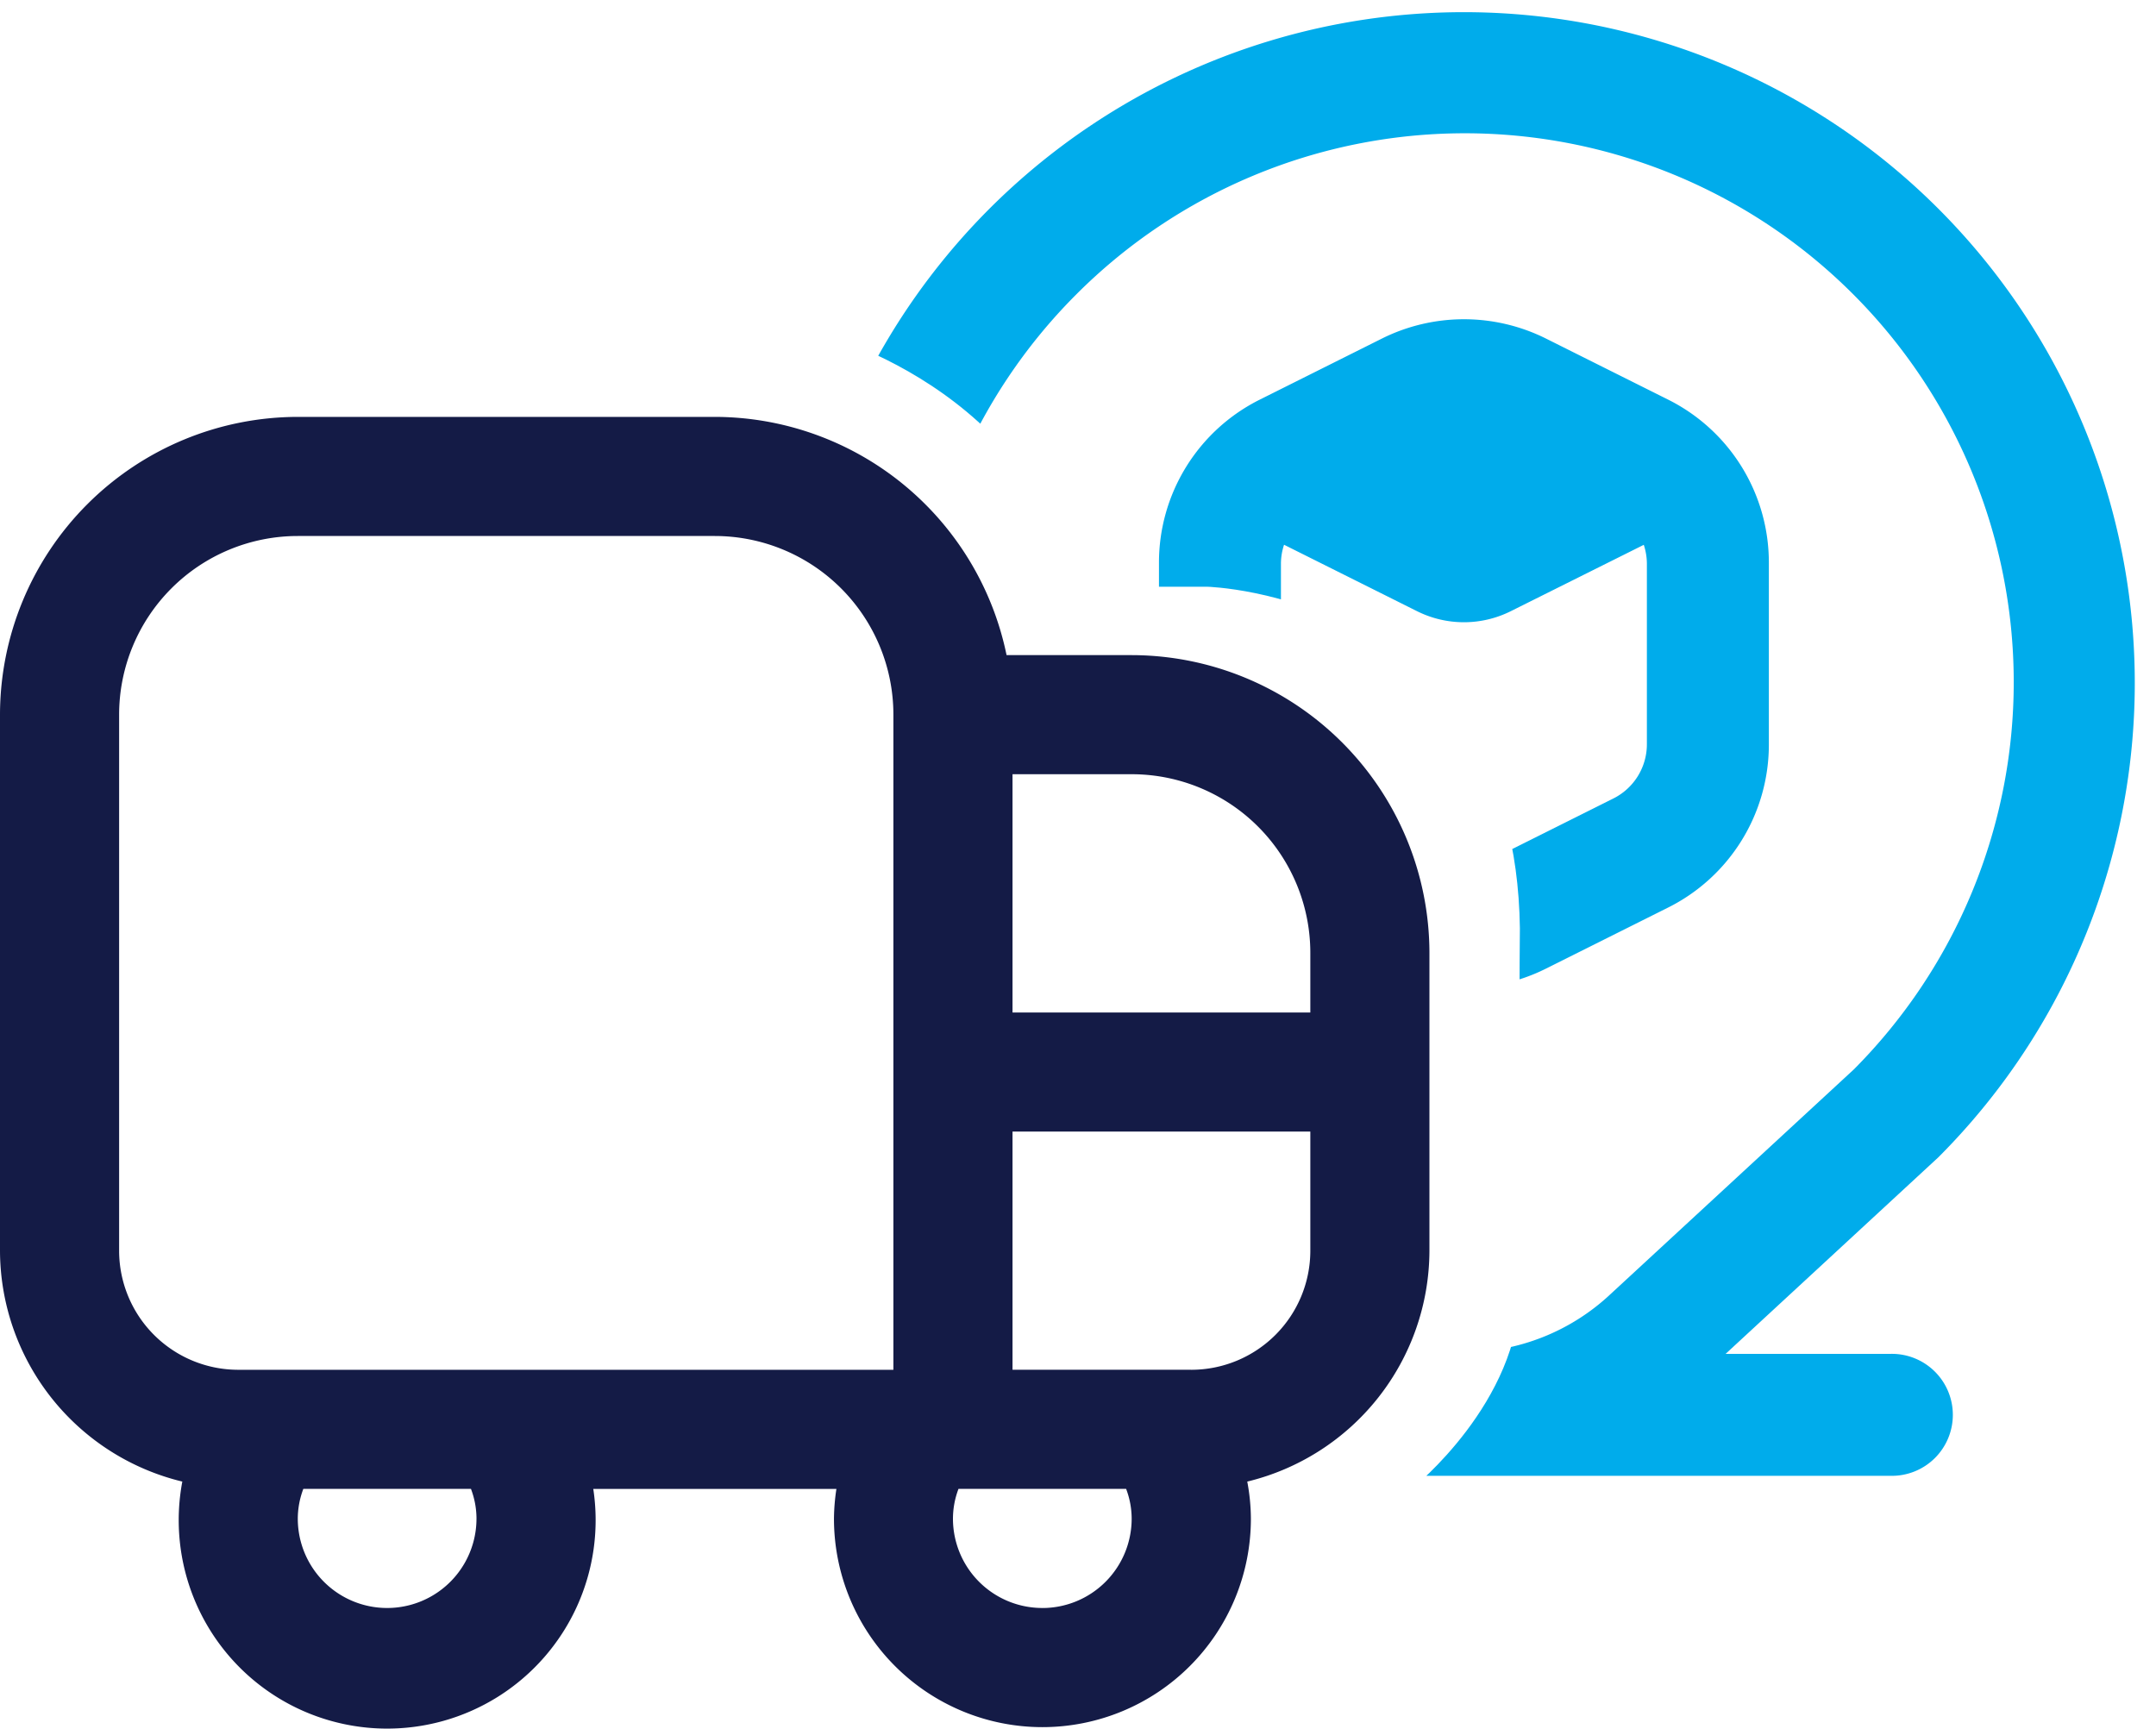 <svg xmlns="http://www.w3.org/2000/svg" xmlns:xlink="http://www.w3.org/1999/xlink" width="123.47" height="99" viewBox="0 0 123.47 99">
  <defs>
    <clipPath id="clip-path">
      <path id="Path_15101" data-name="Path 15101" d="M-3466.792,1955.573s12.545,2.646,15.843,14.78h7.3s17.639.458,17.906,19.555c-.048,4.793-.013,13.446,0,20.733.012,6.4-6.125,11.319-6.125,11.319h42.551V1936.75h-83.217v18.824Z" transform="translate(3472.531 -1936.75)" fill="#dc3c37"/>
    </clipPath>
  </defs>
  <g id="Group_9590" data-name="Group 9590" transform="translate(3718.391 -1936.75)">
    <path id="truck-side" d="M64.807,14.644H57.644A17.085,17.085,0,0,0,40.931,1H17.054A17.075,17.075,0,0,0,0,18.054v30.7A13.644,13.644,0,0,0,10.441,61.977a11.938,11.938,0,1,0,23.535.42H47.9a11.819,11.819,0,0,0-.14,1.705,11.938,11.938,0,1,0,23.876,0,11.6,11.6,0,0,0-.208-2.125A13.644,13.644,0,0,0,81.861,48.753V31.7A17.075,17.075,0,0,0,64.807,14.644ZM75.04,31.7v3.411H57.985V21.465h6.822A10.233,10.233,0,0,1,75.04,31.7ZM6.822,48.753v-30.7A10.233,10.233,0,0,1,17.054,7.822H40.931A10.233,10.233,0,0,1,51.163,18.054v37.52H13.644A6.822,6.822,0,0,1,6.822,48.753ZM27.287,64.1a5.116,5.116,0,0,1-10.233,0,4.837,4.837,0,0,1,.317-1.705h9.6a4.837,4.837,0,0,1,.317,1.705Zm32.4,5.116A5.116,5.116,0,0,1,54.574,64.1a4.809,4.809,0,0,1,.317-1.705h9.6a4.81,4.81,0,0,1,.317,1.705A5.116,5.116,0,0,1,59.691,69.218Zm8.527-13.644H57.985V41.931H75.04v6.822A6.822,6.822,0,0,1,68.218,55.574Z" transform="translate(-3718.391 1959.626)" fill="#141b46"/>
    <g id="Mask_Group_37" data-name="Mask Group 37" transform="translate(-3678.138 1936.75)" clip-path="url(#clip-path)">
      <path id="location-alt" d="M59.752,55.878a10.477,10.477,0,0,0,4.687-1.1l6.986-3.493a10.429,10.429,0,0,0,5.791-9.381V31.544a10.426,10.426,0,0,0-5.791-9.371L64.44,18.681a10.527,10.527,0,0,0-9.371,0l-6.986,3.493a10.426,10.426,0,0,0-5.794,9.371V41.907a10.429,10.429,0,0,0,5.791,9.375l6.986,3.493A10.478,10.478,0,0,0,59.752,55.878ZM49.274,41.907V31.544a3.493,3.493,0,0,1,.178-1.048L57.067,34.3a6.008,6.008,0,0,0,5.372,0L70.053,30.5a3.493,3.493,0,0,1,.178,1.048V41.907A3.472,3.472,0,0,1,68.3,45.033l-6.986,3.493a3.524,3.524,0,0,1-3.126,0L51.2,45.033A3.471,3.471,0,0,1,49.274,41.907ZM84.2,76.835H74.74L86.919,65.581a38.42,38.42,0,1,0-54.334,0c.033.033,12.18,11.254,12.18,11.254H35.3a3.493,3.493,0,0,0,0,6.985H84.2a3.493,3.493,0,1,0,0-6.985ZM37.525,16.187A31.436,31.436,0,0,1,82.082,60.545L68.163,73.4a12.27,12.27,0,0,1-16.894-.059l-13.744-12.7A31.47,31.47,0,0,1,37.525,16.187Z" transform="translate(-16.17 0.703)" fill="#00aceb"/>
    </g>
  </g>
</svg>
